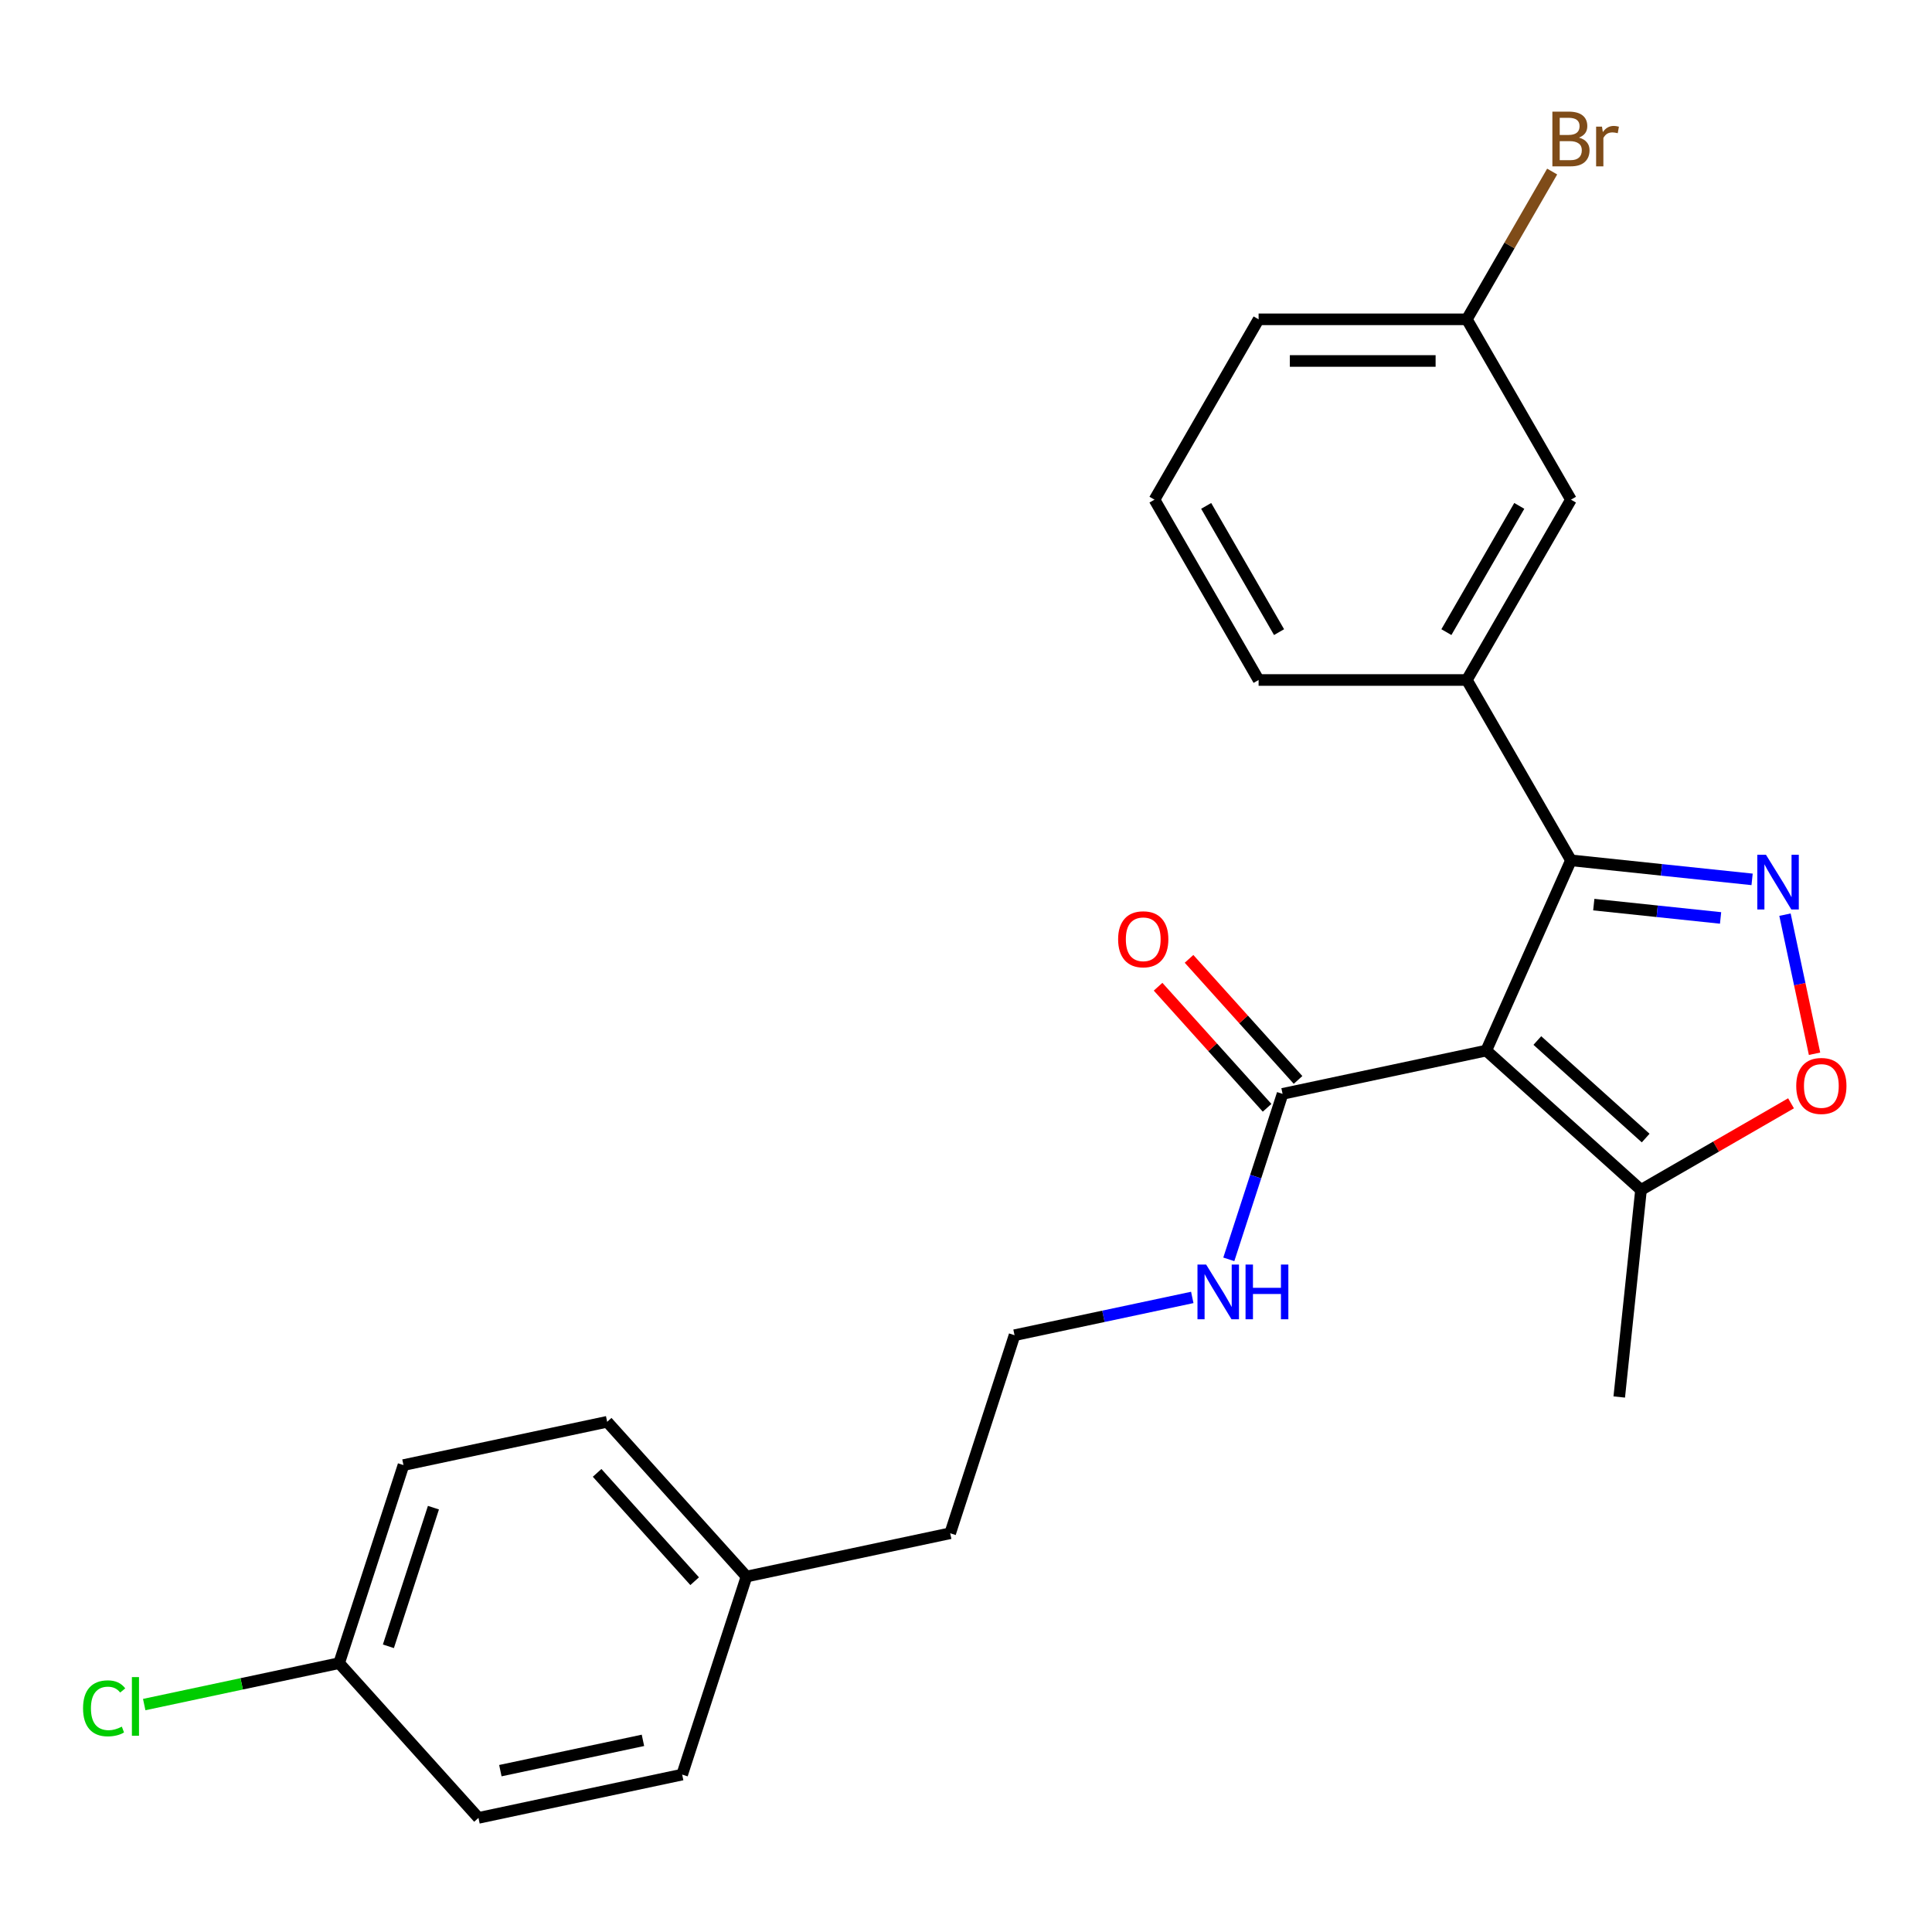<?xml version='1.0' encoding='iso-8859-1'?>
<svg version='1.1' baseProfile='full'
              xmlns='http://www.w3.org/2000/svg'
                      xmlns:rdkit='http://www.rdkit.org/xml'
                      xmlns:xlink='http://www.w3.org/1999/xlink'
                  xml:space='preserve'
width='1000px' height='1000px' viewBox='0 0 1000 1000'>
<!-- END OF HEADER -->
<rect style='opacity:1.0;fill:#FFFFFF;stroke:none' width='1000' height='1000' x='0' y='0'> </rect>
<path class='bond-0' d='M 769.287,543.774 L 813.126,445.309' style='fill:none;fill-rule:evenodd;stroke:#000000;stroke-width:6px;stroke-linecap:butt;stroke-linejoin:miter;stroke-opacity:1' />
<path class='bond-3' d='M 769.287,543.774 L 849.385,615.895' style='fill:none;fill-rule:evenodd;stroke:#000000;stroke-width:6px;stroke-linecap:butt;stroke-linejoin:miter;stroke-opacity:1' />
<path class='bond-3' d='M 795.726,538.572 L 851.795,589.057' style='fill:none;fill-rule:evenodd;stroke:#000000;stroke-width:6px;stroke-linecap:butt;stroke-linejoin:miter;stroke-opacity:1' />
<path class='bond-4' d='M 769.287,543.774 L 663.859,566.183' style='fill:none;fill-rule:evenodd;stroke:#000000;stroke-width:6px;stroke-linecap:butt;stroke-linejoin:miter;stroke-opacity:1' />
<path class='bond-1' d='M 813.126,445.309 L 860.005,450.236' style='fill:none;fill-rule:evenodd;stroke:#000000;stroke-width:6px;stroke-linecap:butt;stroke-linejoin:miter;stroke-opacity:1' />
<path class='bond-1' d='M 860.005,450.236 L 906.884,455.163' style='fill:none;fill-rule:evenodd;stroke:#0000FF;stroke-width:6px;stroke-linecap:butt;stroke-linejoin:miter;stroke-opacity:1' />
<path class='bond-1' d='M 824.937,468.226 L 857.752,471.675' style='fill:none;fill-rule:evenodd;stroke:#000000;stroke-width:6px;stroke-linecap:butt;stroke-linejoin:miter;stroke-opacity:1' />
<path class='bond-1' d='M 857.752,471.675 L 890.567,475.124' style='fill:none;fill-rule:evenodd;stroke:#0000FF;stroke-width:6px;stroke-linecap:butt;stroke-linejoin:miter;stroke-opacity:1' />
<path class='bond-5' d='M 813.126,445.309 L 759.235,351.966' style='fill:none;fill-rule:evenodd;stroke:#000000;stroke-width:6px;stroke-linecap:butt;stroke-linejoin:miter;stroke-opacity:1' />
<path class='bond-24' d='M 923.901,473.43 L 931.552,509.425' style='fill:none;fill-rule:evenodd;stroke:#0000FF;stroke-width:6px;stroke-linecap:butt;stroke-linejoin:miter;stroke-opacity:1' />
<path class='bond-24' d='M 931.552,509.425 L 939.203,545.419' style='fill:none;fill-rule:evenodd;stroke:#FF0000;stroke-width:6px;stroke-linecap:butt;stroke-linejoin:miter;stroke-opacity:1' />
<path class='bond-2' d='M 927.033,571.064 L 888.209,593.479' style='fill:none;fill-rule:evenodd;stroke:#FF0000;stroke-width:6px;stroke-linecap:butt;stroke-linejoin:miter;stroke-opacity:1' />
<path class='bond-2' d='M 888.209,593.479 L 849.385,615.895' style='fill:none;fill-rule:evenodd;stroke:#000000;stroke-width:6px;stroke-linecap:butt;stroke-linejoin:miter;stroke-opacity:1' />
<path class='bond-20' d='M 849.385,615.895 L 838.119,723.087' style='fill:none;fill-rule:evenodd;stroke:#000000;stroke-width:6px;stroke-linecap:butt;stroke-linejoin:miter;stroke-opacity:1' />
<path class='bond-7' d='M 671.869,558.971 L 643.656,527.637' style='fill:none;fill-rule:evenodd;stroke:#000000;stroke-width:6px;stroke-linecap:butt;stroke-linejoin:miter;stroke-opacity:1' />
<path class='bond-7' d='M 643.656,527.637 L 615.443,496.303' style='fill:none;fill-rule:evenodd;stroke:#FF0000;stroke-width:6px;stroke-linecap:butt;stroke-linejoin:miter;stroke-opacity:1' />
<path class='bond-7' d='M 655.849,573.395 L 627.636,542.061' style='fill:none;fill-rule:evenodd;stroke:#000000;stroke-width:6px;stroke-linecap:butt;stroke-linejoin:miter;stroke-opacity:1' />
<path class='bond-7' d='M 627.636,542.061 L 599.423,510.727' style='fill:none;fill-rule:evenodd;stroke:#FF0000;stroke-width:6px;stroke-linecap:butt;stroke-linejoin:miter;stroke-opacity:1' />
<path class='bond-8' d='M 663.859,566.183 L 649.944,609.01' style='fill:none;fill-rule:evenodd;stroke:#000000;stroke-width:6px;stroke-linecap:butt;stroke-linejoin:miter;stroke-opacity:1' />
<path class='bond-8' d='M 649.944,609.01 L 636.029,651.836' style='fill:none;fill-rule:evenodd;stroke:#0000FF;stroke-width:6px;stroke-linecap:butt;stroke-linejoin:miter;stroke-opacity:1' />
<path class='bond-6' d='M 759.235,351.966 L 813.126,258.623' style='fill:none;fill-rule:evenodd;stroke:#000000;stroke-width:6px;stroke-linecap:butt;stroke-linejoin:miter;stroke-opacity:1' />
<path class='bond-6' d='M 748.65,327.187 L 786.374,261.847' style='fill:none;fill-rule:evenodd;stroke:#000000;stroke-width:6px;stroke-linecap:butt;stroke-linejoin:miter;stroke-opacity:1' />
<path class='bond-19' d='M 759.235,351.966 L 651.452,351.966' style='fill:none;fill-rule:evenodd;stroke:#000000;stroke-width:6px;stroke-linecap:butt;stroke-linejoin:miter;stroke-opacity:1' />
<path class='bond-9' d='M 813.126,258.623 L 759.235,165.281' style='fill:none;fill-rule:evenodd;stroke:#000000;stroke-width:6px;stroke-linecap:butt;stroke-linejoin:miter;stroke-opacity:1' />
<path class='bond-18' d='M 617.118,671.546 L 571.121,681.323' style='fill:none;fill-rule:evenodd;stroke:#0000FF;stroke-width:6px;stroke-linecap:butt;stroke-linejoin:miter;stroke-opacity:1' />
<path class='bond-18' d='M 571.121,681.323 L 525.125,691.1' style='fill:none;fill-rule:evenodd;stroke:#000000;stroke-width:6px;stroke-linecap:butt;stroke-linejoin:miter;stroke-opacity:1' />
<path class='bond-11' d='M 759.235,165.281 L 781.315,127.037' style='fill:none;fill-rule:evenodd;stroke:#000000;stroke-width:6px;stroke-linecap:butt;stroke-linejoin:miter;stroke-opacity:1' />
<path class='bond-11' d='M 781.315,127.037 L 803.395,88.793' style='fill:none;fill-rule:evenodd;stroke:#7F4C19;stroke-width:6px;stroke-linecap:butt;stroke-linejoin:miter;stroke-opacity:1' />
<path class='bond-25' d='M 759.235,165.281 L 651.452,165.281' style='fill:none;fill-rule:evenodd;stroke:#000000;stroke-width:6px;stroke-linecap:butt;stroke-linejoin:miter;stroke-opacity:1' />
<path class='bond-25' d='M 743.067,186.837 L 667.619,186.837' style='fill:none;fill-rule:evenodd;stroke:#000000;stroke-width:6px;stroke-linecap:butt;stroke-linejoin:miter;stroke-opacity:1' />
<path class='bond-10' d='M 175.535,860.836 L 208.842,758.328' style='fill:none;fill-rule:evenodd;stroke:#000000;stroke-width:6px;stroke-linecap:butt;stroke-linejoin:miter;stroke-opacity:1' />
<path class='bond-10' d='M 201.033,852.121 L 224.347,780.365' style='fill:none;fill-rule:evenodd;stroke:#000000;stroke-width:6px;stroke-linecap:butt;stroke-linejoin:miter;stroke-opacity:1' />
<path class='bond-13' d='M 175.535,860.836 L 125.089,871.558' style='fill:none;fill-rule:evenodd;stroke:#000000;stroke-width:6px;stroke-linecap:butt;stroke-linejoin:miter;stroke-opacity:1' />
<path class='bond-13' d='M 125.089,871.558 L 74.642,882.281' style='fill:none;fill-rule:evenodd;stroke:#00CC00;stroke-width:6px;stroke-linecap:butt;stroke-linejoin:miter;stroke-opacity:1' />
<path class='bond-26' d='M 175.535,860.836 L 247.656,940.934' style='fill:none;fill-rule:evenodd;stroke:#000000;stroke-width:6px;stroke-linecap:butt;stroke-linejoin:miter;stroke-opacity:1' />
<path class='bond-12' d='M 386.39,816.017 L 491.818,793.608' style='fill:none;fill-rule:evenodd;stroke:#000000;stroke-width:6px;stroke-linecap:butt;stroke-linejoin:miter;stroke-opacity:1' />
<path class='bond-16' d='M 386.39,816.017 L 353.084,918.525' style='fill:none;fill-rule:evenodd;stroke:#000000;stroke-width:6px;stroke-linecap:butt;stroke-linejoin:miter;stroke-opacity:1' />
<path class='bond-17' d='M 386.39,816.017 L 314.27,735.919' style='fill:none;fill-rule:evenodd;stroke:#000000;stroke-width:6px;stroke-linecap:butt;stroke-linejoin:miter;stroke-opacity:1' />
<path class='bond-17' d='M 359.553,818.426 L 309.068,762.358' style='fill:none;fill-rule:evenodd;stroke:#000000;stroke-width:6px;stroke-linecap:butt;stroke-linejoin:miter;stroke-opacity:1' />
<path class='bond-14' d='M 208.842,758.328 L 314.27,735.919' style='fill:none;fill-rule:evenodd;stroke:#000000;stroke-width:6px;stroke-linecap:butt;stroke-linejoin:miter;stroke-opacity:1' />
<path class='bond-15' d='M 247.656,940.934 L 353.084,918.525' style='fill:none;fill-rule:evenodd;stroke:#000000;stroke-width:6px;stroke-linecap:butt;stroke-linejoin:miter;stroke-opacity:1' />
<path class='bond-15' d='M 258.988,916.487 L 332.788,900.801' style='fill:none;fill-rule:evenodd;stroke:#000000;stroke-width:6px;stroke-linecap:butt;stroke-linejoin:miter;stroke-opacity:1' />
<path class='bond-22' d='M 525.125,691.1 L 491.818,793.608' style='fill:none;fill-rule:evenodd;stroke:#000000;stroke-width:6px;stroke-linecap:butt;stroke-linejoin:miter;stroke-opacity:1' />
<path class='bond-21' d='M 651.452,351.966 L 597.56,258.623' style='fill:none;fill-rule:evenodd;stroke:#000000;stroke-width:6px;stroke-linecap:butt;stroke-linejoin:miter;stroke-opacity:1' />
<path class='bond-21' d='M 662.037,327.187 L 624.313,261.847' style='fill:none;fill-rule:evenodd;stroke:#000000;stroke-width:6px;stroke-linecap:butt;stroke-linejoin:miter;stroke-opacity:1' />
<path class='bond-23' d='M 597.56,258.623 L 651.452,165.281' style='fill:none;fill-rule:evenodd;stroke:#000000;stroke-width:6px;stroke-linecap:butt;stroke-linejoin:miter;stroke-opacity:1' />
<path  class='atom-2' d='M 914.059 442.415
L 923.339 457.415
Q 924.259 458.895, 925.739 461.575
Q 927.219 464.255, 927.299 464.415
L 927.299 442.415
L 931.059 442.415
L 931.059 470.735
L 927.179 470.735
L 917.219 454.335
Q 916.059 452.415, 914.819 450.215
Q 913.619 448.015, 913.259 447.335
L 913.259 470.735
L 909.579 470.735
L 909.579 442.415
L 914.059 442.415
' fill='#0000FF'/>
<path  class='atom-3' d='M 929.728 562.083
Q 929.728 555.283, 933.088 551.483
Q 936.448 547.683, 942.728 547.683
Q 949.008 547.683, 952.368 551.483
Q 955.728 555.283, 955.728 562.083
Q 955.728 568.963, 952.328 572.883
Q 948.928 576.763, 942.728 576.763
Q 936.488 576.763, 933.088 572.883
Q 929.728 569.003, 929.728 562.083
M 942.728 573.563
Q 947.048 573.563, 949.368 570.683
Q 951.728 567.763, 951.728 562.083
Q 951.728 556.523, 949.368 553.723
Q 947.048 550.883, 942.728 550.883
Q 938.408 550.883, 936.048 553.683
Q 933.728 556.483, 933.728 562.083
Q 933.728 567.803, 936.048 570.683
Q 938.408 573.563, 942.728 573.563
' fill='#FF0000'/>
<path  class='atom-8' d='M 578.738 486.165
Q 578.738 479.365, 582.098 475.565
Q 585.458 471.765, 591.738 471.765
Q 598.018 471.765, 601.378 475.565
Q 604.738 479.365, 604.738 486.165
Q 604.738 493.045, 601.338 496.965
Q 597.938 500.845, 591.738 500.845
Q 585.498 500.845, 582.098 496.965
Q 578.738 493.085, 578.738 486.165
M 591.738 497.645
Q 596.058 497.645, 598.378 494.765
Q 600.738 491.845, 600.738 486.165
Q 600.738 480.605, 598.378 477.805
Q 596.058 474.965, 591.738 474.965
Q 587.418 474.965, 585.058 477.765
Q 582.738 480.565, 582.738 486.165
Q 582.738 491.885, 585.058 494.765
Q 587.418 497.645, 591.738 497.645
' fill='#FF0000'/>
<path  class='atom-9' d='M 624.292 654.531
L 633.572 669.531
Q 634.492 671.011, 635.972 673.691
Q 637.452 676.371, 637.532 676.531
L 637.532 654.531
L 641.292 654.531
L 641.292 682.851
L 637.412 682.851
L 627.452 666.451
Q 626.292 664.531, 625.052 662.331
Q 623.852 660.131, 623.492 659.451
L 623.492 682.851
L 619.812 682.851
L 619.812 654.531
L 624.292 654.531
' fill='#0000FF'/>
<path  class='atom-9' d='M 644.692 654.531
L 648.532 654.531
L 648.532 666.571
L 663.012 666.571
L 663.012 654.531
L 666.852 654.531
L 666.852 682.851
L 663.012 682.851
L 663.012 669.771
L 648.532 669.771
L 648.532 682.851
L 644.692 682.851
L 644.692 654.531
' fill='#0000FF'/>
<path  class='atom-12' d='M 817.266 71.218
Q 819.986 71.978, 821.346 73.658
Q 822.746 75.298, 822.746 77.738
Q 822.746 81.658, 820.226 83.898
Q 817.746 86.098, 813.026 86.098
L 803.506 86.098
L 803.506 57.778
L 811.866 57.778
Q 816.706 57.778, 819.146 59.738
Q 821.586 61.698, 821.586 65.298
Q 821.586 69.578, 817.266 71.218
M 807.306 60.978
L 807.306 69.858
L 811.866 69.858
Q 814.666 69.858, 816.106 68.738
Q 817.586 67.578, 817.586 65.298
Q 817.586 60.978, 811.866 60.978
L 807.306 60.978
M 813.026 82.898
Q 815.786 82.898, 817.266 81.578
Q 818.746 80.258, 818.746 77.738
Q 818.746 75.418, 817.106 74.258
Q 815.506 73.058, 812.426 73.058
L 807.306 73.058
L 807.306 82.898
L 813.026 82.898
' fill='#7F4C19'/>
<path  class='atom-12' d='M 829.186 65.538
L 829.626 68.378
Q 831.786 65.178, 835.306 65.178
Q 836.426 65.178, 837.946 65.578
L 837.346 68.938
Q 835.626 68.538, 834.666 68.538
Q 832.986 68.538, 831.866 69.218
Q 830.786 69.858, 829.906 71.418
L 829.906 86.098
L 826.146 86.098
L 826.146 65.538
L 829.186 65.538
' fill='#7F4C19'/>
<path  class='atom-14' d='M 42.988 884.225
Q 42.988 877.185, 46.268 873.505
Q 49.588 869.785, 55.868 869.785
Q 61.708 869.785, 64.828 873.905
L 62.188 876.065
Q 59.908 873.065, 55.868 873.065
Q 51.588 873.065, 49.308 875.945
Q 47.068 878.785, 47.068 884.225
Q 47.068 889.825, 49.388 892.705
Q 51.748 895.585, 56.308 895.585
Q 59.428 895.585, 63.068 893.705
L 64.188 896.705
Q 62.708 897.665, 60.468 898.225
Q 58.228 898.785, 55.748 898.785
Q 49.588 898.785, 46.268 895.025
Q 42.988 891.265, 42.988 884.225
' fill='#00CC00'/>
<path  class='atom-14' d='M 68.268 868.065
L 71.948 868.065
L 71.948 898.425
L 68.268 898.425
L 68.268 868.065
' fill='#00CC00'/>
</svg>
